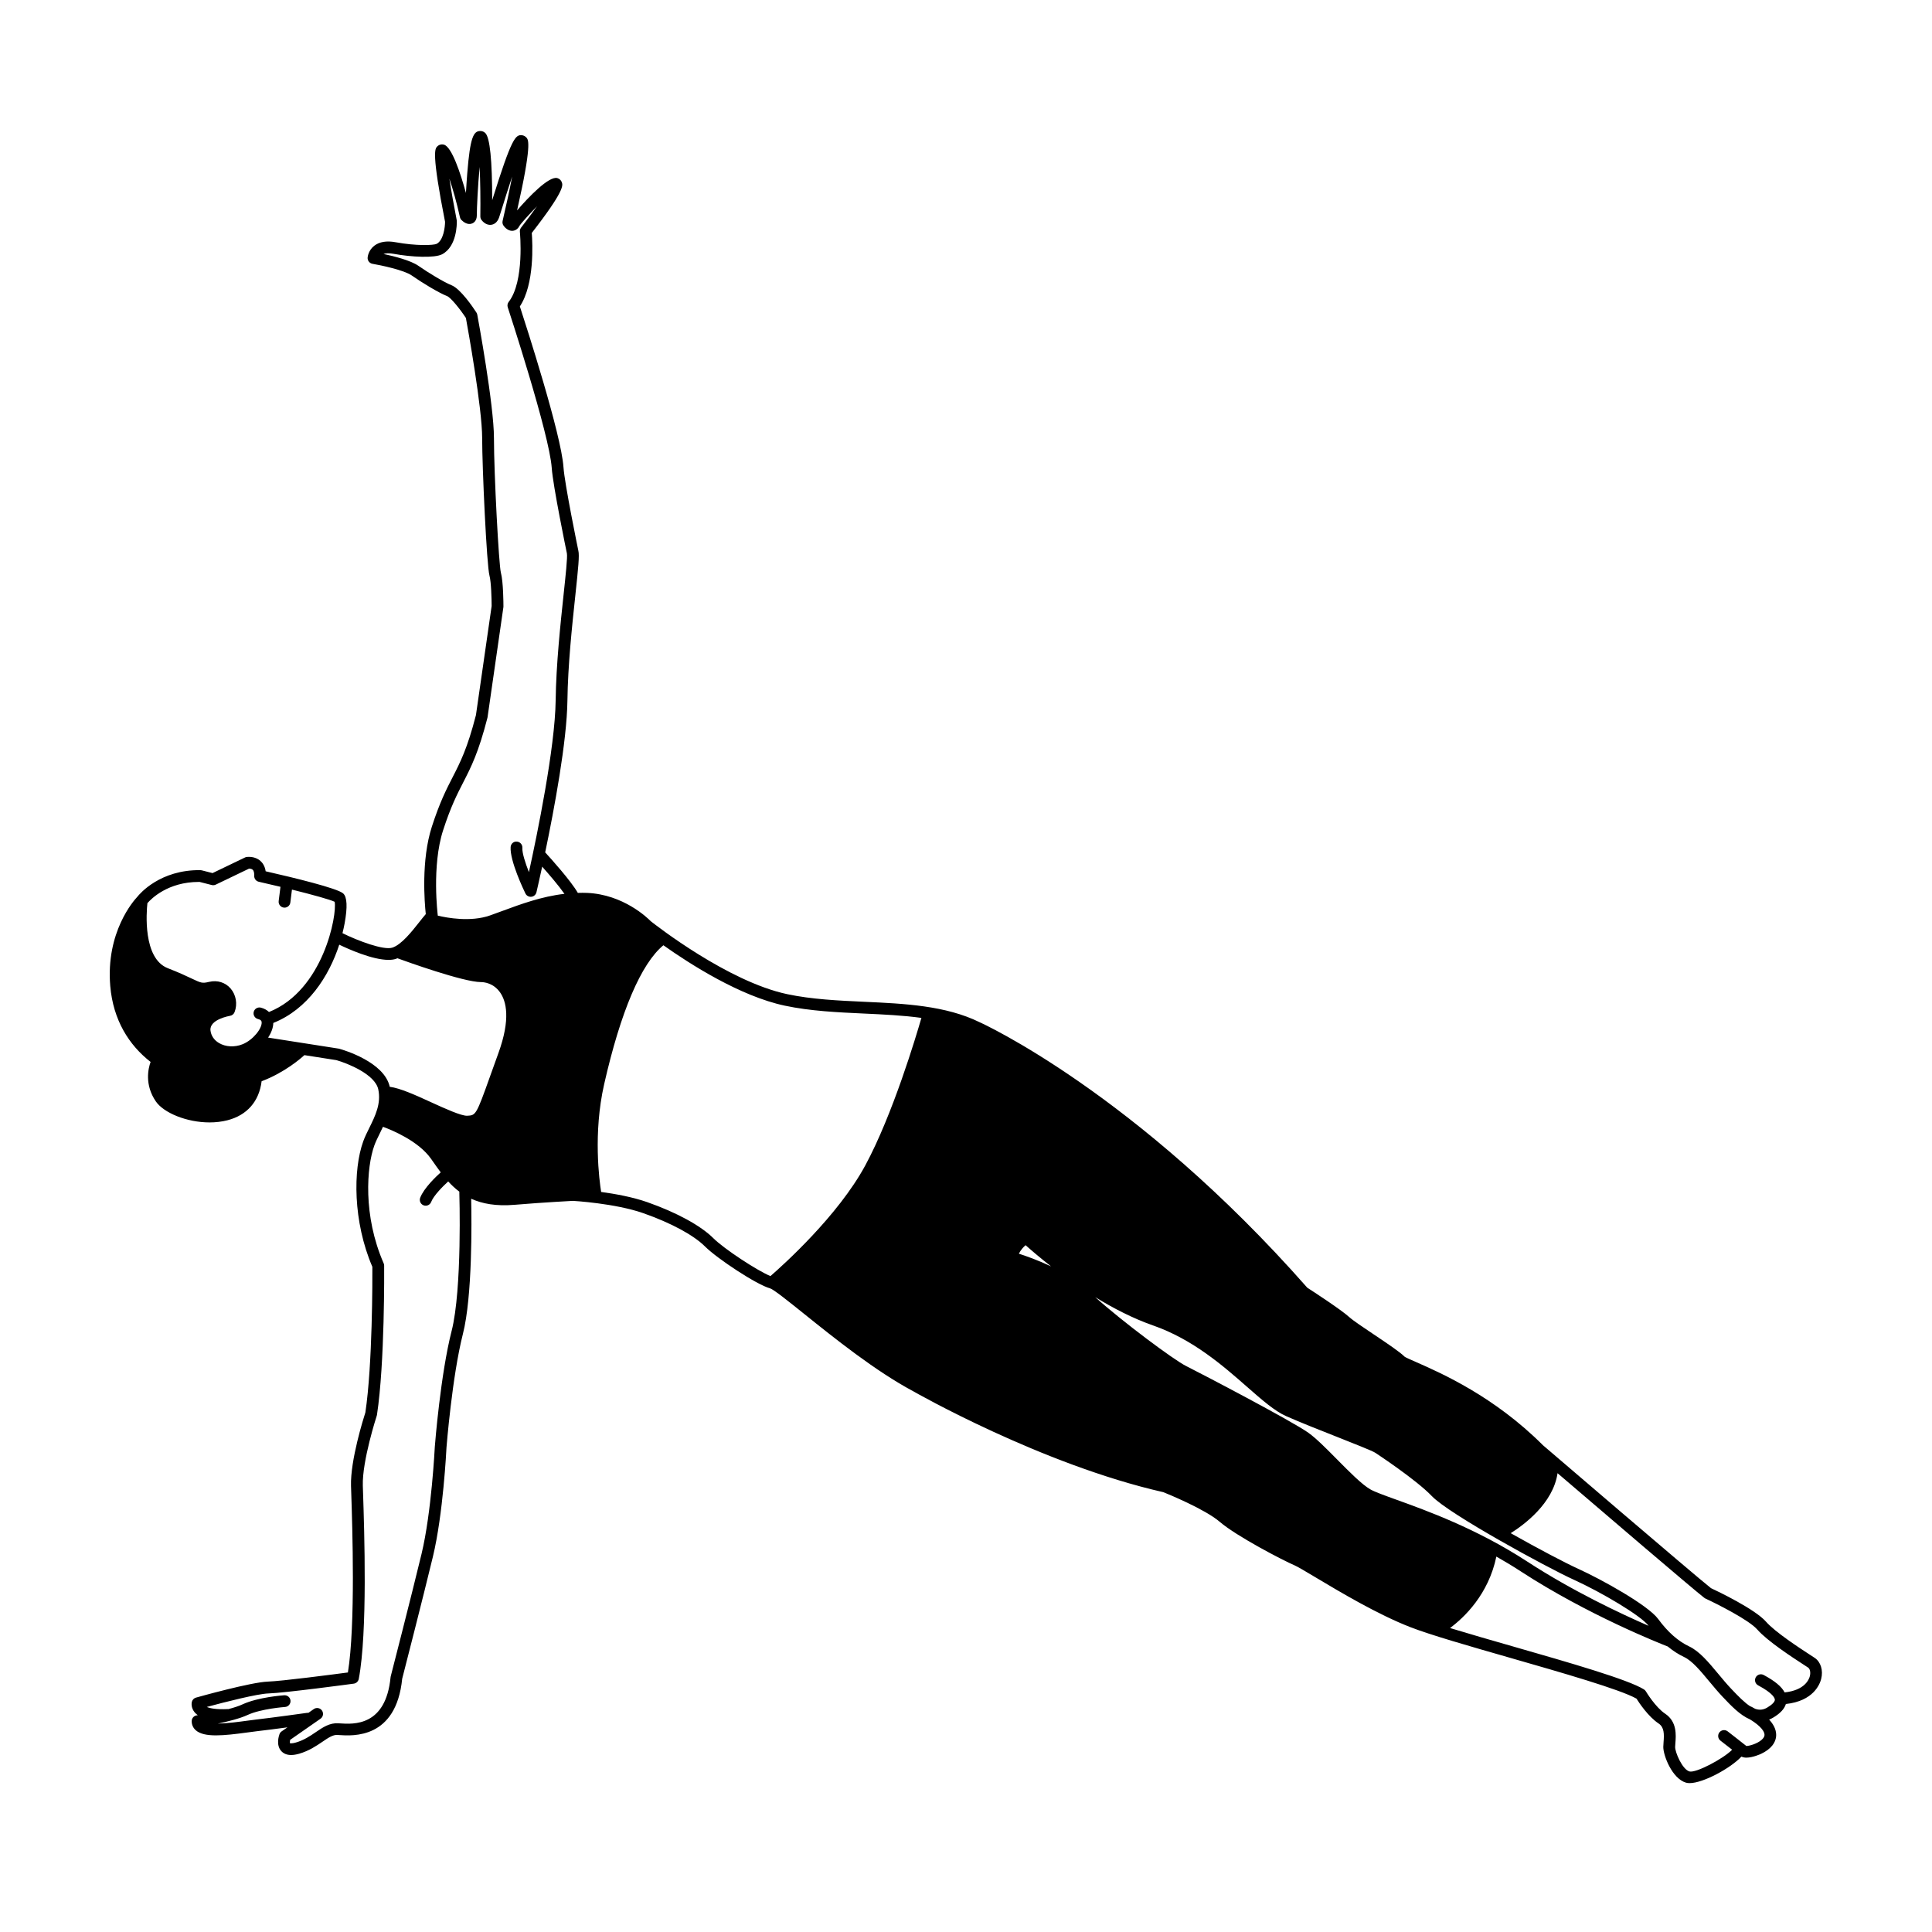 <?xml version="1.0" encoding="UTF-8"?>
<!-- Uploaded to: SVG Find, www.svgfind.com, Generator: SVG Find Mixer Tools -->
<svg fill="#000000" width="800px" height="800px" version="1.1" viewBox="144 144 512 512" xmlns="http://www.w3.org/2000/svg">
 <path d="m624.91 583.35-1.047-0.684c-2.82-1.836-9.426-6.129-11.836-8.887-2.953-3.371-12.828-8.074-14.594-8.898-4.262-3.344-44.199-37.598-44.52-37.867-12.953-12.953-26.918-19.098-33.629-22.051-1.359-0.598-2.766-1.219-3.012-1.398-1.297-1.297-4.644-3.543-8.191-5.918-2.719-1.824-5.535-3.707-6.519-4.606-2.211-2.008-9.801-6.934-11.117-7.785-45.496-51.668-86.461-70.191-86.812-70.344-9.008-4.438-19.961-4.941-30.551-5.426-6.863-0.316-13.961-0.641-20.48-2.027-15.68-3.332-34.758-18.234-36.125-19.312-0.844-0.863-7.246-7.102-16.895-7.519-0.828-0.039-1.641-0.023-2.449-0.004-1.863-3.242-7.16-9.105-8.652-10.734 2.383-11.406 5.75-29.367 5.891-40.242 0.117-9.332 1.254-19.98 2.086-27.758 0.789-7.383 1.125-10.703 0.812-11.938-0.035-0.176-3.641-17.641-3.949-22.195-0.59-8.637-9.871-37.391-11.555-42.551 3.918-5.918 3.371-16.719 3.16-19.473 8.707-11.195 8.234-12.613 7.977-13.383-0.188-0.566-0.645-1-1.219-1.156-2.211-0.598-7.609 5.031-10.652 8.566 3.926-17.309 2.984-18.617 2.566-19.195-0.262-0.367-0.809-0.684-1.258-0.727-1.707-0.16-2.688 0.492-7.906 17.219 0-10.59-0.605-16.559-1.801-17.773-0.363-0.367-0.832-0.566-1.324-0.566-1.824 0-2.711 1.562-3.488 11.254-0.141 1.762-0.254 3.551-0.344 5.168-1.438-5.215-3.727-12.188-5.812-12.797-0.641-0.184-1.309-0.016-1.785 0.457-0.621 0.621-1.559 1.562 2.059 19.969 0.004 1.344-0.379 4.887-2.231 5.856-0.801 0.383-5.359 0.582-10.867-0.43-2.383-0.438-4.277-0.125-5.641 0.918-1.586 1.223-1.762 2.953-1.777 3.144-0.062 0.805 0.5 1.52 1.293 1.656 2.195 0.371 8.344 1.656 10.395 3.09 2.816 1.973 7.098 4.559 9.387 5.477 0.945 0.379 3.281 3.238 4.965 5.777 0.512 2.797 4.312 23.848 4.312 31.859 0 7.898 1.203 33.719 1.938 36.422 0.461 1.684 0.57 6.285 0.574 8.062l-4.16 28.91c-2.269 8.836-4.164 12.523-6.168 16.43-1.684 3.277-3.422 6.668-5.512 13.125-2.879 8.898-1.934 20.195-1.613 23.184-0.516 0.586-1.094 1.312-1.73 2.125-2 2.535-4.742 6.004-7.156 6.766-2.309 0.727-9.066-1.793-13.191-3.84 0.219-0.875 0.414-1.742 0.57-2.594 0.793-4.332 0.664-7.008-0.391-7.941-1.551-1.375-13.043-4.16-20.535-5.867-0.203-1.387-0.82-2.231-1.371-2.727-1.488-1.34-3.457-1.09-3.68-1.059-0.152 0.023-0.305 0.07-0.441 0.137l-8.586 4.129-2.856-0.73c-0.117-0.031-0.238-0.047-0.359-0.051-10.672-0.129-16.062 6.227-16.75 7.102-0.875 0.926-8.363 9.301-7.141 23.625 0.77 9 4.961 15.641 10.688 20.098-0.609 1.691-1.656 6.008 1.391 10.465 2.059 3.012 8.152 5.566 14.242 5.566 1.602 0 3.207-0.18 4.731-0.57 5.211-1.34 8.402-5.012 9.059-10.34 6.094-2.297 10.422-6.078 11.336-6.922l8.484 1.328c2.879 0.816 10.234 3.723 11.094 7.734 0.809 3.773-0.812 7.059-2.383 10.234-0.609 1.23-1.184 2.394-1.605 3.566-2.707 7.484-2.727 21.258 2.422 33.238 0.016 2.957 0.059 25.863-1.852 38.605-0.449 1.391-4.012 12.66-3.805 19.457l0.062 1.934c0.289 8.777 1.156 34.969-0.887 47.504-4.023 0.535-17.605 2.305-21.188 2.418-4.465 0.145-18.48 4.078-19.074 4.246-0.543 0.152-0.961 0.59-1.094 1.137-0.059 0.242-0.293 1.512 0.754 2.777 0.23 0.277 0.516 0.52 0.824 0.746-0.164 0.027-0.277 0.043-0.285 0.043-0.766 0.109-1.332 0.766-1.332 1.539 0 0.957 0.379 1.793 1.098 2.422 1.125 0.98 2.973 1.34 5.348 1.34 2.336 0 5.188-0.344 8.363-0.777 0.895-0.121 1.715-0.234 2.418-0.316 2.269-0.258 5.422-0.668 8.148-1.035l-1.539 1.07c-0.266 0.184-0.465 0.441-0.574 0.746-0.172 0.477-0.965 2.938 0.512 4.512 0.629 0.668 1.492 1.004 2.582 1.004 0.641 0 1.359-0.117 2.156-0.348 2.598-0.758 4.543-2.082 6.109-3.144 1.559-1.059 2.809-1.926 4.035-1.82l0.355 0.023c3.762 0.258 15.168 1.031 16.773-14.918 0.438-1.707 5.551-21.602 8.141-32.359 2.727-11.32 3.566-28.258 3.598-28.93 0.016-0.188 1.488-18.84 4.352-30.098 2.523-9.914 2.324-29.645 2.188-35.828 2.926 1.34 6.609 2.023 11.508 1.613 7.816-0.664 15.57-1.039 15.484-1.043 0.109 0.004 11.172 0.645 18.625 3.262 7.379 2.594 13.344 5.816 16.375 8.844 3.203 3.199 13.699 10.137 17.234 11.082 0.969 0.301 5.051 3.574 8.996 6.746 7.988 6.414 18.926 15.191 28.949 20.531 0.336 0.195 33.992 19.418 66.266 26.734 1.148 0.465 11.023 4.492 14.945 7.856 4.496 3.856 16.789 10.234 19.871 11.555 0.801 0.344 2.879 1.586 5.516 3.16 6.527 3.902 16.395 9.797 25.102 13.188 5.297 2.066 15.602 5.023 26.508 8.152 13.641 3.914 29.062 8.34 33.441 10.801 0.719 1.148 3.125 4.758 5.844 6.574 1.523 1.016 1.508 2.777 1.332 4.977-0.039 0.477-0.07 0.906-0.07 1.266 0 2.269 2.328 8.348 5.996 9.449 0.281 0.086 0.609 0.125 0.973 0.125 3.637 0 10.918-3.992 13.738-7.027 0.379 0.172 0.801 0.277 1.27 0.277 1.754 0 3.828-0.957 3.945-1.012 2.574-1.207 3.992-2.988 3.992-5.023 0-1.535-0.809-2.906-1.863-4.051 0.367-0.148 0.734-0.32 1.109-0.547 1.836-1.102 2.934-2.281 3.328-3.582 7.309-0.781 9.004-5.258 9.348-6.625 0.59-2.273-0.105-4.531-1.711-5.602zm-363.48-219.32c2.012-6.219 3.691-9.496 5.316-12.664 2.094-4.078 4.066-7.93 6.434-17.16 0.016-0.055 0.023-0.109 0.031-0.164l4.188-29.102c0.012-0.074 0.016-0.148 0.016-0.223 0-0.664-0.02-6.559-0.684-8.996-0.516-1.895-1.828-25.969-1.828-35.602 0-8.836-4.242-31.766-4.422-32.738-0.035-0.203-0.113-0.395-0.227-0.562-0.945-1.457-4.223-6.281-6.59-7.227-1.988-0.797-6.133-3.297-8.758-5.133-2.082-1.457-6.488-2.562-9.27-3.152 0.645-0.227 1.547-0.246 2.652-0.043 4.762 0.875 10.879 1.164 12.867 0.129 3.957-2.062 3.922-8.133 3.906-8.816-0.004-0.09-0.012-0.176-0.031-0.262-0.73-3.719-1.438-7.691-1.938-10.953 0.918 2.727 1.918 6.215 2.797 10.195 0.066 0.293 0.211 0.555 0.422 0.766 0.438 0.441 1.594 1.406 2.824 0.895 0.371-0.152 1.227-0.668 1.227-2.133 0-2.062 0.285-8 0.746-12.848 0.18 3.836 0.246 8.68 0.188 13.105-0.004 0.344 0.105 0.68 0.312 0.957 0.188 0.25 1.191 1.5 2.621 1.266 0.648-0.098 1.531-0.516 2.043-1.953 0.141-0.391 0.453-1.395 0.875-2.762 0.52-1.676 1.523-4.914 2.582-8.066-0.691 3.582-1.598 7.797-2.531 11.762-0.102 0.434-0.016 0.887 0.242 1.25 0.242 0.348 1.152 1.465 2.414 1.371 0.758-0.059 1.41-0.527 1.77-1.25 0.402-0.672 2.504-3.019 4.684-5.242-1.297 1.82-2.789 3.82-4.211 5.641-0.246 0.316-0.363 0.715-0.324 1.117 0.016 0.129 1.277 13.133-2.961 18.566-0.32 0.41-0.414 0.949-0.25 1.445 0.109 0.336 11.043 33.625 11.652 42.539 0.324 4.762 3.856 21.887 4.019 22.668 0.195 0.918-0.348 6.004-0.875 10.922-0.836 7.836-1.984 18.57-2.102 28.051-0.16 12.574-4.93 35.676-7.086 45.504-0.992-2.519-1.82-5.129-1.738-6.441 0.055-0.855-0.598-1.598-1.457-1.652-0.879-0.098-1.598 0.598-1.652 1.457-0.227 3.652 3.496 11.422 3.922 12.293 0.289 0.594 0.918 0.938 1.574 0.867 0.652-0.074 1.191-0.551 1.344-1.191 0.086-0.367 0.684-2.93 1.52-6.789 1.906 2.141 4.398 5.059 5.902 7.203-6.09 0.703-11.566 2.731-16.547 4.57-1.082 0.402-2.141 0.789-3.168 1.152-5.152 1.812-11.395 0.645-13.855 0.055 0-0.016 0.008-0.027 0.004-0.043-0.012-0.148-1.656-13.109 1.41-22.578zm-64.734 13.688h0.195l3.223 0.824c0.355 0.09 0.73 0.055 1.062-0.105l8.824-4.242c0.25 0 0.691 0.043 0.973 0.301 0.367 0.344 0.418 1.055 0.395 1.594-0.031 0.754 0.477 1.422 1.215 1.586 1.898 0.43 3.84 0.879 5.742 1.336l-0.473 3.773c-0.105 0.855 0.5 1.633 1.352 1.738 0.066 0.008 0.129 0.012 0.195 0.012 0.773 0 1.445-0.574 1.543-1.363l0.426-3.418c5.488 1.363 10.109 2.641 11.32 3.231 0.676 3.402-2.961 23.445-17.406 29.207-0.547-0.527-1.266-0.926-2.144-1.156-0.832-0.215-1.684 0.285-1.898 1.117-0.215 0.832 0.285 1.684 1.117 1.898 0.941 0.242 0.969 0.645 0.984 0.883 0.105 1.605-2.238 4.652-5.027 5.789-2.106 0.859-4.516 0.742-6.285-0.312-1.293-0.766-2.09-1.945-2.25-3.324-0.34-2.949 5.106-3.871 5.16-3.879 0.551-0.082 1.016-0.457 1.219-0.977 0.828-2.129 0.41-4.594-1.066-6.289-1.395-1.602-3.508-2.25-5.644-1.742-1.867 0.441-2.125 0.32-4.625-0.863-1.398-0.664-3.32-1.574-6.348-2.75-6.652-2.578-5.668-14.898-5.414-17.242 1.047-1.199 5.445-5.625 13.637-5.625zm37.219 44.215c-0.059-0.016-0.117-0.031-0.176-0.039l-18.688-2.922c0.852-1.293 1.359-2.644 1.375-3.879 9.117-3.633 14.738-12.309 17.48-20.742 2.367 1.141 8.762 4.027 13.059 4.027 0.711 0 1.363-0.078 1.934-0.258 0.141-0.043 0.277-0.121 0.414-0.172 2.301 0.84 17.5 6.316 22.148 6.316 0.738 0 3.289 0.199 5.074 2.75 1.617 2.309 2.852 6.981-0.465 16.102-0.848 2.328-1.566 4.344-2.191 6.098-3.691 10.344-3.781 10.348-6.059 10.469-1.555 0.074-5.949-1.922-9.477-3.535-4.234-1.938-8.25-3.766-11.055-4.137-1.445-6.574-12.156-9.738-13.375-10.078zm29.758 74.816c-2.93 11.516-4.379 29.848-4.445 30.668-0.008 0.172-0.859 17.359-3.519 28.395-2.688 11.164-8.105 32.219-8.16 32.43-0.02 0.078-0.035 0.156-0.043 0.238-1.27 13.062-9.824 12.477-13.473 12.23l-0.371-0.023c-2.301-0.152-4.094 1.066-5.981 2.352-1.527 1.039-3.106 2.113-5.231 2.731-0.668 0.195-1.086 0.23-1.324 0.23-0.176 0-0.254-0.027-0.258-0.012-0.07-0.141-0.059-0.527 0.016-0.906l8.055-5.609c0.707-0.492 0.879-1.461 0.387-2.168-0.492-0.703-1.465-0.883-2.168-0.387l-1.445 1.008c-0.086-0.004-0.168-0.027-0.254-0.016-0.09 0.012-8.969 1.258-13.777 1.809-0.723 0.082-1.57 0.199-2.488 0.324-1.512 0.207-4.832 0.66-7.492 0.734 2.695-0.559 5.848-1.344 7.883-2.285 3.598-1.672 9.891-2.125 9.957-2.129 0.855-0.059 1.504-0.805 1.445-1.66-0.059-0.855-0.793-1.492-1.66-1.445-0.281 0.02-6.93 0.496-11.051 2.41-0.996 0.465-2.348 0.891-3.785 1.27-0.035 0-0.066-0.016-0.102-0.016-3.129 0.148-4.758-0.211-5.594-0.566 4.84-1.312 13.402-3.484 16.328-3.578 4.356-0.141 21.887-2.496 22.629-2.598 0.664-0.09 1.195-0.594 1.324-1.254 2.356-12.375 1.469-39.195 1.137-49.289l-0.062-1.926c-0.199-6.555 3.652-18.402 3.691-18.523 0.027-0.082 0.047-0.164 0.059-0.25 2.09-13.781 1.91-38.492 1.902-39.539 0-0.211-0.047-0.418-0.129-0.613-5.535-12.633-4.512-25.598-2.473-31.227 0.363-1.008 0.902-2.094 1.469-3.246 0.27-0.543 0.547-1.117 0.82-1.703 2.445 0.895 9.449 3.785 12.766 8.523l0.395 0.566c0.699 1 1.406 2.004 2.144 2.984-1.223 1.098-4.453 4.156-5.441 6.723-0.309 0.805 0.09 1.703 0.895 2.012 0.184 0.07 0.371 0.102 0.559 0.102 0.625 0 1.215-0.379 1.453-0.996 0.652-1.695 3.148-4.191 4.516-5.434 0.895 0.984 1.871 1.902 2.965 2.719 0 0.039-0.02 0.07-0.02 0.109 0.008 0.25 0.797 25.66-2.047 36.832zm51.855-34.168c-3.828-1.344-8.43-2.188-12.219-2.703-0.477-2.981-2.16-15.547 0.801-28.566 4.379-19.266 9.797-31.949 15.695-36.809 7.176 5.082 20.352 13.496 32.152 16.004 6.769 1.441 13.996 1.773 20.984 2.094 5.266 0.242 10.387 0.484 15.242 1.152-1.371 4.75-7.606 25.656-14.871 39.09-7.234 13.383-21.867 26.496-25.133 29.332-3.488-1.426-12.32-7.227-15.105-10.012-3.348-3.348-9.742-6.84-17.547-9.582zm198.5 78.844c-3.184-1.148-5.699-2.055-6.867-2.723-2.231-1.273-5.582-4.664-8.828-7.945-2.824-2.856-5.492-5.551-7.582-7.047-4.438-3.172-28.453-15.715-32.453-17.715-3.219-1.609-16.703-11.637-24.062-18.242 4.731 2.906 9.977 5.633 15.316 7.496 10.602 3.703 18.578 10.703 24.988 16.328 3.887 3.41 7.246 6.356 10.277 7.703 3.594 1.598 8.844 3.668 13.473 5.496 4.41 1.742 9.41 3.715 10.176 4.227 0.105 0.07 10.785 7.07 15.008 11.496 4.59 4.809 30.641 18.984 37.543 22.117 7.379 3.352 17.855 9.543 19.883 12.242-7.394-3.215-20.176-9.219-32.207-17.059-13.336-8.688-26.688-13.5-34.664-16.375zm-91.484-61.82c-3.434-1.629-6.664-2.766-8.535-3.363 0.543-1.066 1.246-1.801 1.785-2.254 1.227 1.098 3.594 3.156 6.75 5.617zm188.27 125.5c-1.234 1.055-3.269 1.594-4.012 1.602-1.211-0.977-4.797-3.754-4.961-3.883-0.68-0.523-1.656-0.402-2.184 0.277s-0.402 1.66 0.277 2.184c0.027 0.02 1.66 1.285 3.102 2.41-2.332 2.387-9.648 6.254-11.332 5.754-1.898-0.57-3.777-5.055-3.777-6.465 0-0.289 0.031-0.633 0.062-1.016 0.172-2.133 0.461-5.707-2.707-7.816-2.598-1.73-5.086-5.879-5.109-5.922-0.129-0.215-0.309-0.398-0.52-0.527-4.285-2.648-19.66-7.059-34.527-11.328-6.07-1.742-11.949-3.43-16.855-4.93 3.738-2.773 10.188-8.883 12.277-18.934 2.137 1.207 4.293 2.5 6.449 3.906 17.777 11.586 37.184 19.23 38.969 19.922 1.398 1.156 2.852 2.09 4.348 2.797 2.121 0.996 4.336 3.66 6.676 6.481 1.137 1.363 2.309 2.777 3.555 4.09 2.191 2.316 4.555 4.805 7.156 5.922 1.703 1.008 3.914 2.707 3.914 4.156-0.004 0.418-0.273 0.867-0.801 1.32zm12.809-16.895c-0.219 0.871-1.352 3.731-6.676 4.293-0.816-1.551-2.625-3.051-5.562-4.617-0.758-0.402-1.703-0.117-2.106 0.641-0.406 0.758-0.117 1.703 0.641 2.106 4.082 2.176 4.426 3.465 4.434 3.809 0.016 0.547-0.711 1.297-1.992 2.066-1.094 0.656-2.137 0.727-3.223 0.344-0.574-0.332-1.012-0.547-1.168-0.625-0.043-0.02-0.09-0.016-0.137-0.035-1.488-0.949-3.106-2.594-5.059-4.656-1.156-1.219-2.297-2.59-3.398-3.918-2.57-3.09-4.996-6.012-7.746-7.309-2.914-1.371-5.676-3.812-8.199-7.258-2.684-3.66-14.992-10.48-21.129-13.27-3.504-1.594-10.77-5.41-17.953-9.473 3.469-2.168 11.234-7.856 12.418-15.895 11.598 9.934 36.148 30.934 38.906 33.047 0.09 0.07 0.188 0.129 0.293 0.176 3.062 1.418 11.496 5.656 13.719 8.195 2.699 3.082 9.305 7.379 12.484 9.445l1.016 0.664c0.422 0.285 0.715 1.172 0.438 2.269z"/>
</svg>